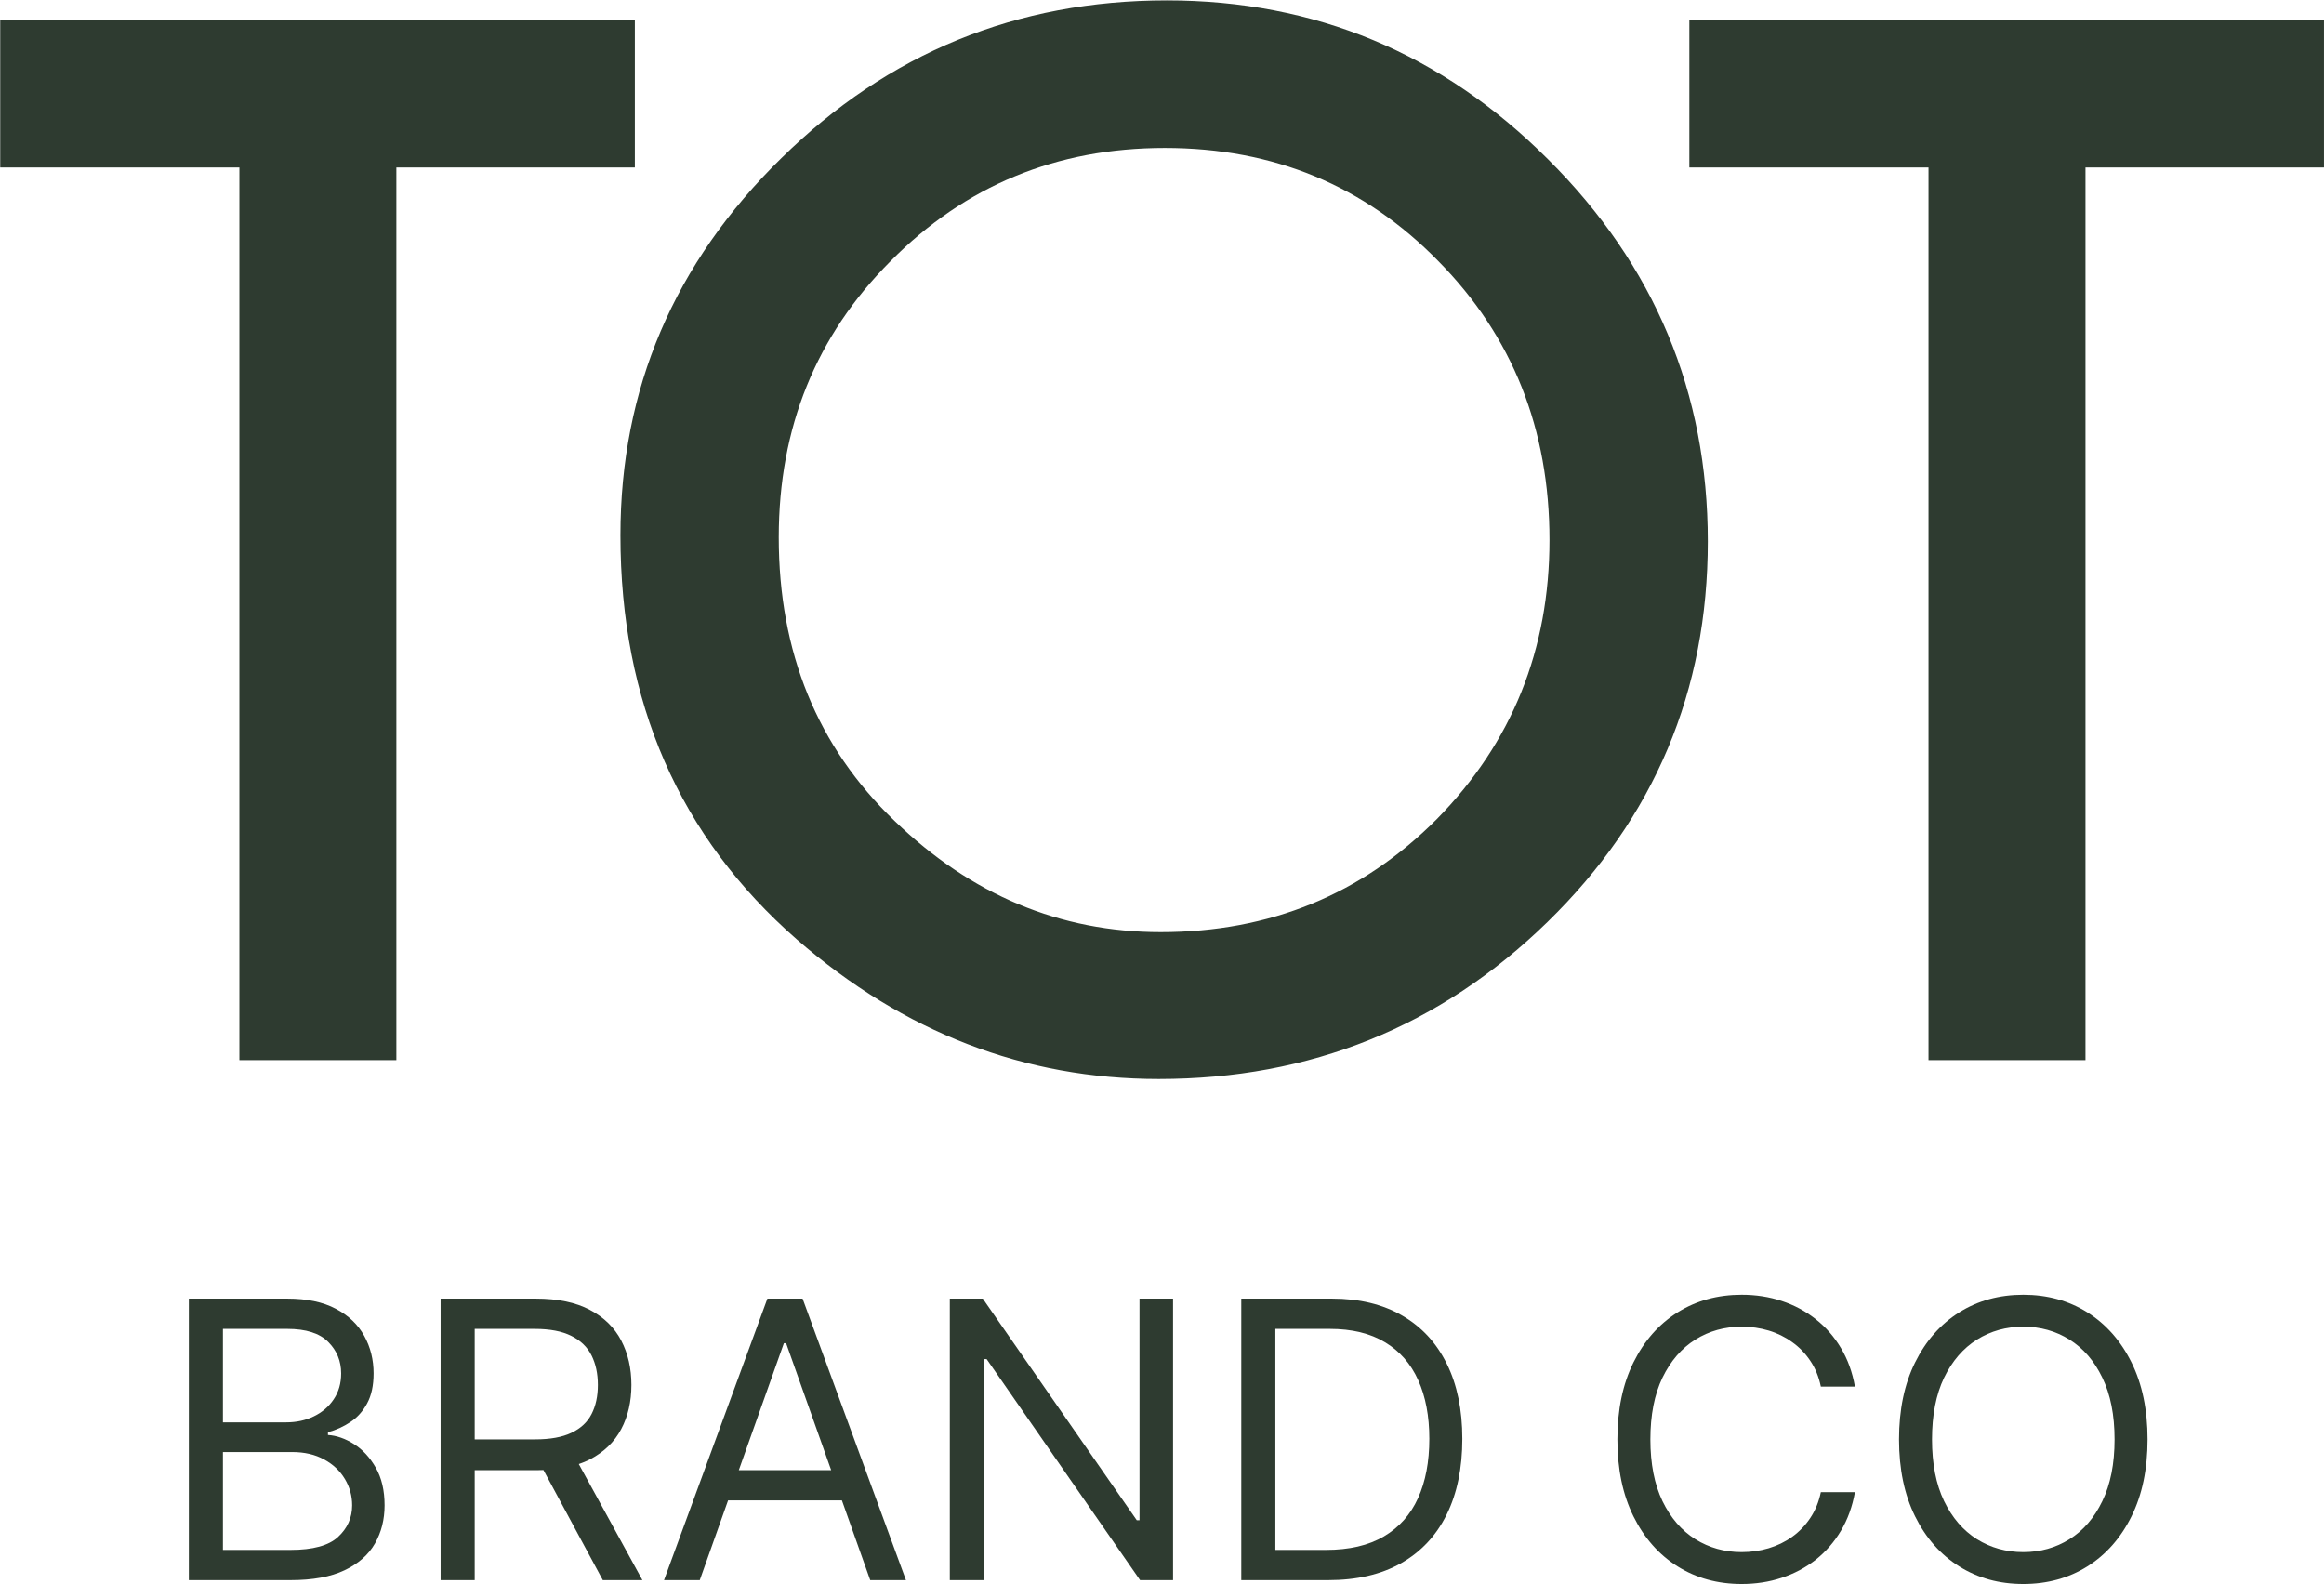 <svg xmlns="http://www.w3.org/2000/svg" fill="none" viewBox="0 0 3468 2364" height="2364" width="3468">
<path fill="#2E3B30" d="M591.471 249.919V1582H357.226V249.919H0.328V29.749H947.363V249.919H591.471Z"></path>
<path fill="#2E3B30" d="M925.849 798.838C925.849 580.343 1005.94 392.678 1166.13 235.844C1325.64 79.011 1517.33 0.594 1741.18 0.594C1962.36 0.594 2152.03 79.681 2310.21 237.855C2469.05 396.029 2548.48 586.04 2548.48 807.886C2548.48 1031.07 2468.72 1220.41 2309.2 1375.91C2149.02 1532.07 1955.66 1610.15 1729.12 1610.15C1528.72 1610.15 1348.76 1540.78 1189.25 1402.04C1013.65 1248.56 925.849 1047.49 925.849 798.838ZM1162.1 801.854C1162.1 973.432 1219.74 1114.52 1335.02 1225.1C1449.63 1335.69 1582 1390.99 1732.14 1390.99C1895 1390.99 2032.4 1334.69 2144.33 1222.09C2256.26 1108.15 2312.22 969.411 2312.22 805.875C2312.22 640.328 2256.93 501.591 2146.34 389.662C2036.42 277.064 1900.36 220.764 1738.17 220.764C1576.64 220.764 1440.25 277.064 1328.99 389.662C1217.73 500.92 1162.1 638.318 1162.1 801.854Z"></path>
<path fill="#2E3B30" d="M3112.07 249.919V1582H2877.83V249.919H2520.93V29.749H3467.96V249.919H3112.07Z"></path>
<path fill="#2E3B30" d="M281.79 2358.05V1937.94H428.666C457.932 1937.94 482.07 1943 501.079 1953.12C520.088 1963.1 534.242 1976.57 543.541 1993.53C552.841 2010.35 557.491 2029.02 557.491 2049.53C557.491 2067.58 554.277 2082.49 547.849 2094.25C541.559 2106.01 533.216 2115.31 522.823 2122.15C512.566 2128.99 501.421 2134.05 489.386 2137.33V2141.43C502.241 2142.25 515.165 2146.76 528.156 2154.97C541.148 2163.17 552.02 2174.94 560.773 2190.25C569.525 2205.57 573.901 2224.3 573.901 2246.46C573.901 2267.52 569.115 2286.46 559.542 2303.28C549.969 2320.1 534.857 2333.44 514.207 2343.28C493.557 2353.13 466.684 2358.05 433.589 2358.05H281.79ZM332.663 2312.92H433.589C466.821 2312.92 490.412 2306.49 504.361 2293.64C518.447 2280.65 525.49 2264.92 525.49 2246.46C525.49 2232.24 521.866 2219.11 514.617 2207.07C507.369 2194.9 497.044 2185.19 483.642 2177.94C470.24 2170.56 454.376 2166.87 436.051 2166.87H332.663V2312.92ZM332.663 2122.56H427.025C442.342 2122.56 456.154 2119.55 468.462 2113.53C480.907 2107.51 490.754 2099.04 498.002 2088.1C505.386 2077.15 509.079 2064.3 509.079 2049.53C509.079 2031.07 502.651 2015.41 489.796 2002.55C476.941 1989.56 456.564 1983.07 428.666 1983.07H332.663V2122.56Z"></path>
<path fill="#2E3B30" d="M657.494 2358.05V1937.94H799.447C832.268 1937.94 859.209 1943.54 880.27 1954.76C901.33 1965.84 916.92 1981.08 927.04 2000.5C937.16 2019.92 942.22 2042.01 942.22 2066.76C942.22 2091.51 937.16 2113.46 927.04 2132.61C916.92 2151.76 901.398 2166.8 880.475 2177.74C859.551 2188.54 832.815 2193.94 800.267 2193.94H685.392V2147.99H798.626C821.054 2147.99 839.106 2144.71 852.782 2138.15C866.594 2131.58 876.577 2122.28 882.731 2110.25C889.022 2098.08 892.167 2083.58 892.167 2066.76C892.167 2049.94 889.022 2035.24 882.731 2022.66C876.44 2010.08 866.389 2000.37 852.576 1993.53C838.764 1986.55 820.507 1983.07 797.806 1983.07H708.367V2358.05H657.494ZM855.243 2169.33L958.631 2358.05H899.552L797.806 2169.33H855.243Z"></path>
<path fill="#2E3B30" d="M1044.22 2358.05H990.888L1145.15 1937.94H1197.66L1351.92 2358.05H1298.59L1173.05 2004.4H1169.77L1044.22 2358.05ZM1063.92 2193.94H1278.9V2239.07H1063.92V2193.94Z"></path>
<path fill="#2E3B30" d="M1750.5 1937.94V2358.05H1701.27L1472.34 2028.2H1468.24V2358.05H1417.36V1937.94H1466.59L1696.35 2268.61H1700.45V1937.94H1750.5Z"></path>
<path fill="#2E3B30" d="M1981.94 2358.05H1852.3V1937.94H1987.69C2028.44 1937.94 2063.31 1946.35 2092.31 1963.17C2121.3 1979.85 2143.52 2003.85 2158.97 2035.17C2174.43 2066.35 2182.16 2103.69 2182.16 2147.17C2182.16 2190.94 2174.36 2228.61 2158.77 2260.2C2143.18 2291.66 2120.48 2315.86 2090.67 2332.82C2060.85 2349.64 2024.61 2358.05 1981.94 2358.05ZM1903.17 2312.92H1978.66C2013.4 2312.92 2042.19 2306.22 2065.02 2292.82C2087.86 2279.42 2104.89 2260.34 2116.1 2235.59C2127.32 2210.83 2132.92 2181.36 2132.92 2147.17C2132.92 2113.26 2127.38 2084.06 2116.31 2059.58C2105.23 2034.97 2088.68 2016.09 2066.66 2002.96C2044.65 1989.7 2017.23 1983.07 1984.41 1983.07H1903.17V2312.92Z"></path>
<path fill="#2E3B30" d="M2768.02 2069.22H2717.15C2714.14 2054.59 2708.87 2041.73 2701.35 2030.66C2693.97 2019.58 2684.94 2010.28 2674.27 2002.76C2663.74 1995.1 2652.05 1989.36 2639.19 1985.53C2626.34 1981.7 2612.94 1979.78 2598.99 1979.78C2573.55 1979.78 2550.51 1986.21 2529.86 1999.07C2509.34 2011.92 2493 2030.86 2480.83 2055.89C2468.8 2080.92 2462.78 2111.62 2462.78 2147.99C2462.78 2184.37 2468.8 2215.07 2480.83 2240.1C2493 2265.13 2509.34 2284.07 2529.86 2296.92C2550.51 2309.78 2573.55 2316.2 2598.99 2316.2C2612.94 2316.2 2626.34 2314.29 2639.19 2310.46C2652.05 2306.63 2663.74 2300.96 2674.27 2293.43C2684.94 2285.78 2693.97 2276.41 2701.35 2265.33C2708.87 2254.12 2714.14 2241.26 2717.15 2226.77H2768.02C2764.19 2248.24 2757.22 2267.45 2747.1 2284.41C2736.98 2301.37 2724.39 2315.79 2709.35 2327.69C2694.31 2339.45 2677.42 2348.41 2658.68 2354.56C2640.08 2360.72 2620.19 2363.8 2598.99 2363.8C2563.16 2363.8 2531.29 2355.04 2503.4 2337.54C2475.5 2320.03 2453.55 2295.14 2437.55 2262.87C2421.55 2230.6 2413.55 2192.3 2413.55 2147.99C2413.55 2103.69 2421.55 2065.39 2437.55 2033.12C2453.55 2000.84 2475.5 1975.96 2503.4 1958.45C2531.29 1940.95 2563.16 1932.19 2598.99 1932.19C2620.19 1932.19 2640.08 1935.27 2658.68 1941.42C2677.42 1947.58 2694.31 1956.6 2709.35 1968.5C2724.39 1980.26 2736.98 1994.62 2747.1 2011.58C2757.22 2028.4 2764.19 2047.62 2768.02 2069.22Z"></path>
<path fill="#2E3B30" d="M3204.7 2147.99C3204.7 2192.3 3196.7 2230.6 3180.7 2262.87C3164.7 2295.14 3142.75 2320.03 3114.85 2337.54C3086.95 2355.04 3055.09 2363.8 3019.26 2363.8C2983.43 2363.8 2951.56 2355.04 2923.67 2337.54C2895.77 2320.03 2873.82 2295.14 2857.82 2262.87C2841.82 2230.6 2833.82 2192.3 2833.82 2147.99C2833.82 2103.69 2841.82 2065.39 2857.82 2033.12C2873.82 2000.84 2895.77 1975.96 2923.67 1958.45C2951.56 1940.95 2983.43 1932.19 3019.26 1932.19C3055.09 1932.19 3086.95 1940.95 3114.85 1958.45C3142.75 1975.96 3164.7 2000.84 3180.7 2033.12C3196.7 2065.39 3204.7 2103.69 3204.7 2147.99ZM3155.47 2147.99C3155.47 2111.62 3149.38 2080.92 3137.21 2055.89C3125.18 2030.86 3108.83 2011.92 3088.18 1999.07C3067.67 1986.21 3044.69 1979.78 3019.26 1979.78C2993.82 1979.78 2970.78 1986.21 2950.13 1999.07C2929.61 2011.92 2913.27 2030.86 2901.1 2055.89C2889.07 2080.92 2883.05 2111.62 2883.05 2147.99C2883.05 2184.37 2889.07 2215.07 2901.1 2240.1C2913.27 2265.13 2929.61 2284.07 2950.13 2296.92C2970.78 2309.78 2993.82 2316.2 3019.26 2316.2C3044.69 2316.2 3067.67 2309.78 3088.18 2296.92C3108.83 2284.07 3125.18 2265.13 3137.21 2240.1C3149.38 2215.07 3155.47 2184.37 3155.47 2147.99Z"></path>
</svg>
